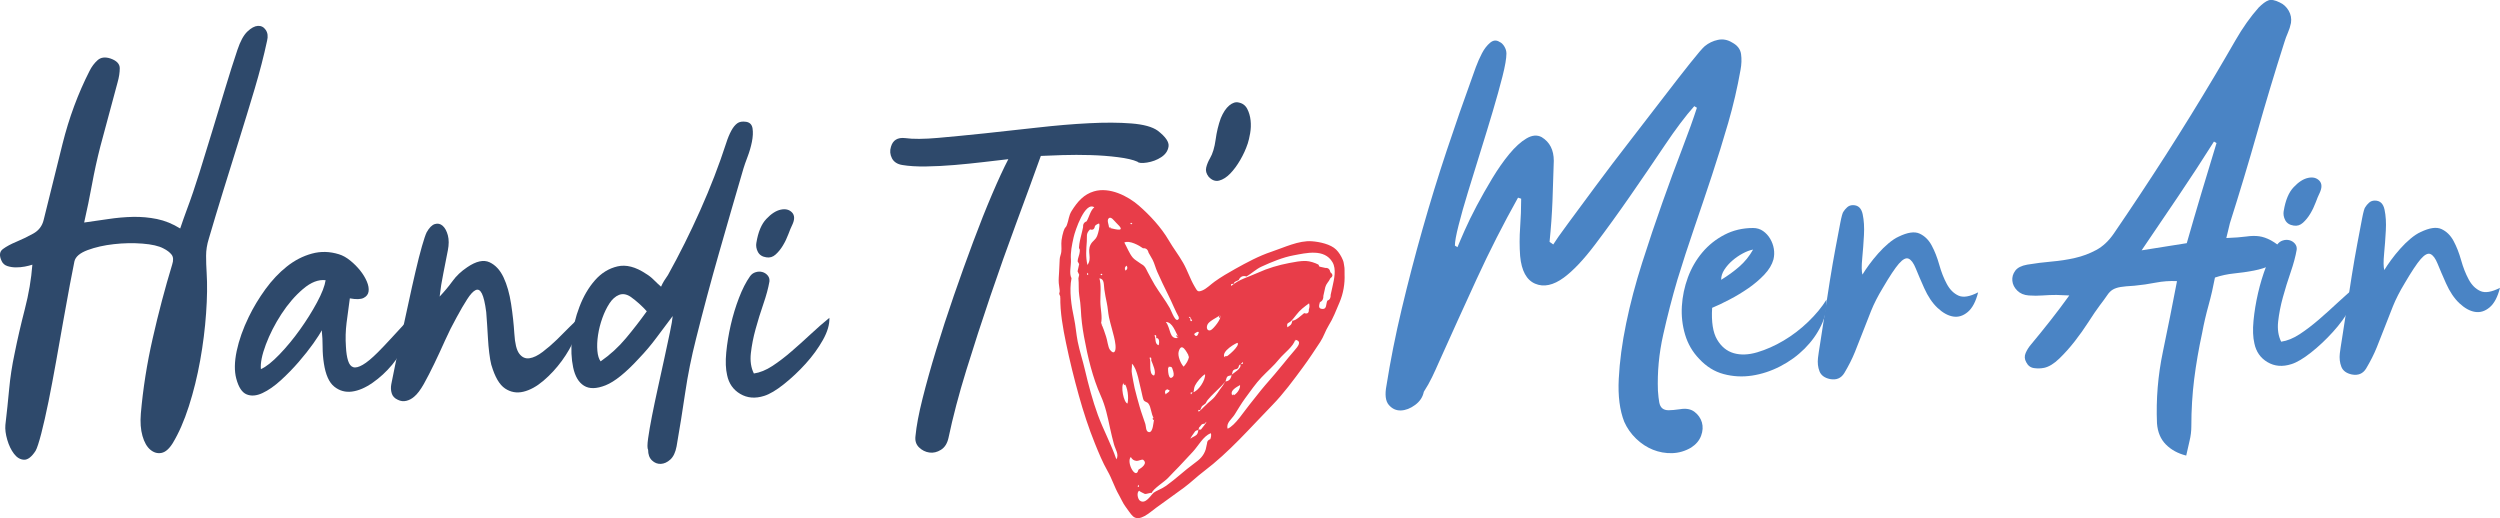 <?xml version="1.0" encoding="UTF-8"?>
<svg id="Calque_1" data-name="Calque 1" xmlns="http://www.w3.org/2000/svg" viewBox="0 0 721.83 149.57">
  <defs>
    <style>
      .cls-1 {
        fill: #4a84c5;
      }

      .cls-2 {
        fill: #2e496b;
      }

      .cls-3 {
        fill: #e83d49;
      }
    </style>
  </defs>
  <path class="cls-3" d="M306.16,85.66c-.67-1.34-.08-.78-.21-1.93-.06-.51-.2-1.46-.25-2-.08-1.03.04-2.11.09-3.12.07-1.45.11-2.42.18-3.79.03-.7.39-1.39.46-2.09.14-1.35-.08-2,.07-3.38.09-.75.35-1.9.57-2.57.44-1.37.66-.95.96-1.77.57-1.51.52-2.72,1.39-4.11,1.72-2.75,3.54-4.79,6.44-5.65,4.49-1.34,9.76,1.33,12.95,4.1,3.14,2.73,6.47,6.29,8.66,10.06,1.32,2.27,2.78,4.09,4.15,6.49,1.28,2.24,2,4.63,3.3,6.82.79,1.32.84,1.7,2.23,1.14,1.21-.49,2.49-1.8,3.58-2.57,1.84-1.32,3.92-2.54,5.9-3.64,3.37-1.88,6.9-3.78,10.49-4.97,3.59-1.19,7.88-3.32,11.69-3.02,2.2.17,5.4.84,6.98,2.41.78.77,1.49,1.9,1.92,2.97.31.76.23.87.38,1.6.21,1.02.08,1.46.13,2.54.12,2.7-.36,5.56-1.45,8.12-.98,2.29-1.84,4.6-3.17,6.73-.94,1.51-1.4,3.17-2.4,4.69-1.61,2.43-3.24,4.94-4.98,7.29-2.74,3.72-5.64,7.66-8.78,10.88-6.49,6.66-12.49,13.63-19.87,19.21-1.97,1.49-3.68,3.18-5.67,4.66-2.69,1.99-5.43,3.91-8.13,5.88-1.81,1.32-4.68,4.12-6.63,2.45-.63-.54-1.68-2.17-2.2-2.85-.71-.93-1.23-2.23-1.83-3.26-1.4-2.44-1.98-4.65-3.36-7.05-1.37-2.4-2.51-5.16-3.58-7.8-1.81-4.46-3.38-9.28-4.67-13.92-1.37-4.92-2.63-9.99-3.7-15.16-.9-4.31-1.74-8.96-1.65-13.35-.12-.25-.01.65,0,0ZM343.69,91.86c.01.45-.13,1.12.52.77-.25-.37-.5-1.37-.97-1.11.09.22.24.34.46.34.02.59-.18.07,0,0ZM356.22,81.95c-.4.04-1.01-.09-.72.61,2.31-1.95,4.82-2.5,7.62-3.78,2.97-1.36,6.04-2.25,9.12-2.84,1.58-.3,3.35-.65,4.81-.59,1.19.05,2.57.51,3.61,1.04.1.2.2.39.31.59l1.72.38c.79-.06,1.27.35,1.44,1.25.77.62.77,1.19-.01,1.71-.51,1.19-1.06,1.28-1.48,2.65l-.54,2.44c.05.9-.29,1.52-1.02,1.87-.29,1.07-.47,1.83.71,1.92,1.34.09,1-1.29,1.44-2.37.71-.26,1.03-.83.97-1.69l.52-2.35c.48-2.16,1.19-5.07.01-7.08-2.34-4-7.61-2.66-11.27-1.98-3.03.56-6.32,1.92-9.24,3.26-1.55.71-2.95,2.06-4.34,2.85-.42-.17-.85-.18-1.29-.02-.43.21-.74.56-.94,1.04-.32.2-1.54.5-1.4,1.11-.53.05-.1-.46,0,0ZM358.3,105.09c-.85.37-.46.85-.96,1.29-.31.28-.86.16-1.23.53-.35.35-.26,1.05-.53,1.34-.27.29-.89.14-1.23.53-.35.41-.28.93-.53,1.34-.12.19-1.09,1.26-1.19,1.36-1.27,1.31-2.7,2.51-3.92,3.99-.33.39-.41.75-.67,1.06-.11.13-.81.57-.99.73-.09.08-.49,1.09-.46,1.03-.17.37-.89-.41-.48.6,1.4-1.18,2.26-2.25,3.66-3.37,1.42-1.14,2.27-2.95,3.29-4.17.19-.23.63-1.11.76-1.23.47,0,.88-.18,1.23-.53.31-.39.49-.83.53-1.34.55-.59,3.09-1.84,2.52-3.12.4-.04,1.01.09.72-.61-.17.19-.35.38-.52.57-.25.11.14-.24,0,0ZM347.77,122.34c-1.07.06-.87.52-1.57,1.11-.06.25-.12.51-.18.76-.36-.02-.68.09-.95.34-.34.52-1.41,1.89-1.33,2.1.61-.52,1.15-.58,1.75-1.1.24-.27.39-.59.44-.96,0-.49.27-.67.8-.54.36-.55,1.7-1.99,1.58-2.28-.17.19-.35.38-.52.57-1.07.06.14-.24,0,0ZM333.84,97.63c-.01-.45.13-1.12-.52-.77.52.77-.03,2.49,1.23,2.82.17-.54.34-2.19-.71-2.05-.02-.59.6-.08,0,0ZM332.41,104.09c-.01-.45.13-1.12-.52-.77.63.95-.43,4.75,1.3,5.11.8-.88-.43-3.43-.78-4.34-.02-.59.48,1.27,0,0ZM344.39,113.31c1.61-.34,3.74-3.59,3.55-5.26-.95.53-2.37,2.21-2.88,3.24-.37.75-.25,1.11-.47,1.98-.09.34-1.16-.47-.72.61.17-.19.35-.38.52-.57.2-.04-.14.24,0,0ZM332.6,142.32c-.36-.15-1.61.4-2.1.29.36.08-1.85-.8-1.51-.96-.91.44-.51,2.41.11,2.88,1.65,1.25,3.22-1.64,4.01-2.27.73-.58,2.35-1.1,3.61-2.01,2.94-2.12,5.27-4.39,8.07-6.43,1.56-1.13,2.72-2.12,3.34-4.06l.38-1.73c.01-.63.33-1.03.94-1.22.18-.47.39-1.31.12-1.74-2.21.93-3.54,3.63-5.15,5.36-1.35,1.45-2.68,2.89-4.05,4.34-1.09,1.16-2.1,2.1-3.12,3.23-.88.98-4.47,3.26-4.67,4.31-.5-.21.09-.5,0,0ZM373.16,92.56c.83.18,2.68-1.6,3.39-2.15.97.3,1.42-.05,1.35-1.05.23-.59.25-1.18.07-1.78-1.41,1.02-2.62,1.91-3.69,3.33-.44.58-1.07,1.35-1.44,1.73-.76.77-1.45.39-1.13,1.86.99-.7,1.15-.6,1.45-1.94.11.02-.08.36,0,0ZM309.38,80.32c-.71,3.62-.03,8.07.73,11.56.48,2.21.6,4.45,1.06,6.76.56,2.79,1.45,5.41,2.08,8.13,1.03,4.39,2.22,8.87,3.74,13.04,1.58,4.31,3.85,8.45,5.34,12.82.87-1.36-.31-2.88-.71-4.42-.37-1.41-.77-2.96-1.1-4.53-.7-3.3-1.33-6.4-2.69-9.41-2.35-5.24-3.76-11.13-4.85-17.12-.48-2.66-.8-5.15-.91-7.83-.05-1.25-.25-2.71-.45-3.96-.26-1.62-.07-3.39-.25-5.02l.23-1.02c-.16-.33-.32-.65-.47-.98l.46-2.09-.45-.8c.05-.93.54-1.85.62-2.79.11-1.47-.44-.1-.12-2.23.18-1.2.54-2.45.81-3.64l.26-1.17c-.06-.88.28-1.45,1.02-1.71.74-1.19,1.09-3.16,2.23-4.06-2.69-1.78-5.55,6.75-5.97,8.65-.53,2.38-.93,4.31-.78,6.52.1,1.53-.59,3.94.16,5.29-.23,1.17-.22-.39,0,0ZM340.47,91.77c-1.21-2.16-2.04-4.4-3.18-6.64-1.08-2.12-2.16-4.44-3.14-6.62-.51-1.14-.78-2.35-1.34-3.48-.38-.71-.78-1.41-1.19-2.09-.21-.92-.74-1.34-1.6-1.26-1.02-.77-3.91-2.39-5.39-1.66.77,1.38,1.44,3.17,2.43,4.35.53.63,1.36,1.05,2.07,1.59.63.48.84.42,1.37,1.04.36.42.61,1.09.89,1.59.68,1.21,1.3,2.49,2.02,3.67,1.39,2.29,3,4.31,4.35,6.69.56.99,1.79,4.9,2.71,2.84-.29-.51-.17.37,0,0ZM373.96,98.09c-.41,1.87-3.31,3.97-4.61,5.58-1.59,1.98-3.4,3.48-5.12,5.3-1.66,1.75-3.17,3.94-4.71,6.02-1.15,1.56-2.12,3.28-3.11,4.81-.76,1.18-2.47,2.36-1.95,3.98,2.17-.91,4.75-5.04,6.3-6.92s2.94-3.79,4.54-5.64c1.78-2.05,3.69-4.22,5.32-6.27.99-1.24,1.98-2.43,3.02-3.63,1.16-1.34,2.4-2.78.32-3.24-.12.52.51.11,0,0ZM317.88,93.51c.53.49,1.19,2.93,1.48,3.68.34.9.55,3.06,1.1,3.78,1.18,1.56,1.81.52,1.62-1.35-.15-1.6-.65-3.18-1.04-4.71-.27-1.04-.64-2.29-.85-3.34-.26-1.29-.32-2.73-.63-4.16-.27-1.28-.52-2.52-.7-3.84-.2-1.5.03-3.06-1.43-3.21.58,1.85.26,4.75.28,6.75.02,2.24.65,4.26.18,6.4.7.65.11-.48,0,0ZM333.23,120.91c-.97-1.39-.77-3.33-1.71-4.47-.32-.39-.9-.33-1.31-.9-.19-.27-.5-1.9-.6-2.28-.55-1.99-1.25-6.96-2.79-8.24.07,1.2-.23,1.77.03,3.08.26,1.31.45,2.7.76,3.99.44,1.86.91,3.44,1.42,5.28.48,1.74,1.12,3.35,1.67,5.06.22.67.07,2.23,1.04,2.34,1.19.14,1.28-2.86,1.5-3.87-.76-1.09-.29,1.3,0,0ZM317.37,64.54c-.47.09-.88.33-1.22.7-.14.94-.61,1.27-1.42.99-1.25,1.27-.82,1.88-.93,3.43-.17,2.41-.37,4.37.17,6.85,1.45-1.97-.17-3.81.92-5.89.6-1.16,1.38-1.23,1.91-2.56.29-.73.86-2.83.57-3.52-.55-.01.05.12,0,0ZM328.71,135.62c.94-.55,2.74-1.82,1.35-2.86-.28-.21-1.42.36-1.86.32-.81-.08-1.27-.37-1.7-1.13-1.41,1.49,1.51,6.83,2.2,3.67.47-.27-.09.43,0,0ZM343.34,102.91c-.76-1.36-2.16-4.24-3-1.48-.41,1.33.6,3.61,1.42,4.44.84-.97,1.3-1.7,1.58-2.96-.56-1-.1.47,0,0ZM320.24,65.79c2.09.46,5.08,1.37,2.12-1.38-.65-.6-1.57-2.11-2.28-1.33-.55.61.09,1.79.16,2.7,1.14.25-.03-.42,0,0ZM352.37,90.97c-.85.62-3.19,1.7-3.68,2.65-.56,1.08-.04,2.11.9,1.7.77-.33,3.26-3.43,2.78-4.36-1.24.89.6,1.18,0,0ZM340.34,97.55c-.96-1.7-1.79-4.58-3.73-4.58,1.52,1.85.85,5.21,3.73,4.58-1.02-1.8-.81.18,0,0ZM353.63,103.27c.87-.39,4.43-3.41,3.7-4.28-.11-.13-5.06,2.48-3.7,4.28,1.64-.72-.42-.55,0,0ZM324.52,110.43c-1.1.96-.04,5.91,1.03,6.08.4-1.76.07-4.68-1.03-6.08-.62.54,1.04,1.34,0,0ZM337.31,105.88c-.16.71-.02,4.4,1.38,2.86.39-.42.1-1.4-.01-1.76-.35-1.09-.28-1.07-1.37-1.1-.15.67.43.01,0,0ZM355.89,114.3c1.07-.37,2.3-1.95,2.15-3.12-.83.51-3.22,1.6-2.15,3.12,1.1-.38-.41-.58,0,0ZM336.89,112.35c-.57.42-.67.94-.29,1.55.29-.57.93-.48,1.11-1.18l-.82-.37c-.53.43.27.12,0,0ZM346.14,95.72c-.52.1-.97.34-1.37.74.7,1.31,1.33.01,1.37-.74-.62,0-.02.34,0,0ZM325.3,76.7c-.57.38-.67.86-.32,1.44.57-.38.67-.86.32-1.44ZM326.6,64.29c-.52.38.05.57.36.35-.12-.12-.24-.23-.36-.35-.11.08.12.11,0,0ZM318.06,79.5c.52-.38-.05-.57-.36-.35.12.12.24.23.36.35.11-.08-.12-.11,0,0ZM314.23,79.25c-.04-.17-.08-.34-.13-.51-.3.22-.4.89.13.51-.04-.17-.11.08,0,0ZM328.88,140.48c-.04-.17-.08-.34-.13-.51-.3.22-.4.89.13.51-.04-.17-.11.08,0,0Z"/>
  <g>
    <path class="cls-2" d="M9.34,76.42c-.62.21-1.35.39-2.18.55-.83.16-1.69.23-2.57.23s-1.71-.13-2.49-.39c-.78-.26-1.32-.75-1.64-1.48-.73-1.56-.6-2.7.39-3.43.99-.73,2.28-1.43,3.89-2.1,1.61-.67,3.22-1.45,4.83-2.34,1.61-.88,2.62-2.21,3.04-3.97,1.76-7.17,3.58-14.49,5.45-21.97,1.87-7.48,4.46-14.49,7.79-21.03.62-1.25,1.4-2.28,2.34-3.12.93-.83,2.18-.99,3.74-.47,1.76.62,2.65,1.56,2.65,2.8s-.21,2.6-.62,4.05l-4.99,18.54c-.93,3.64-1.74,7.3-2.41,10.98-.68,3.69-1.43,7.35-2.26,10.98,2.28-.31,4.62-.65,7.01-1.01,2.39-.36,4.75-.57,7.09-.62,2.34-.05,4.65.16,6.93.62,2.28.47,4.52,1.38,6.7,2.73.31-.93.62-1.84.94-2.73.31-.88.62-1.74.93-2.57,1.25-3.32,2.49-6.98,3.74-10.98,1.25-4,2.49-8.05,3.74-12.15,1.25-4.1,2.47-8.13,3.66-12.07,1.19-3.95,2.36-7.63,3.51-11.06.83-2.49,1.79-4.26,2.88-5.3,1.09-1.04,2.1-1.58,3.04-1.64.94-.05,1.69.34,2.26,1.17.57.83.7,1.87.39,3.12-.93,4.36-2.13,8.98-3.58,13.87-1.46,4.88-2.96,9.81-4.52,14.8-1.56,4.99-3.09,9.92-4.6,14.8-1.51,4.88-2.88,9.45-4.13,13.71-.52,1.66-.78,3.3-.78,4.91s.05,3.25.16,4.91c.21,3.33.16,7.22-.16,11.68-.31,4.47-.88,9.01-1.71,13.63-.83,4.62-1.92,9.04-3.27,13.24-1.35,4.21-2.91,7.76-4.67,10.67-1.04,1.66-2.13,2.59-3.27,2.8-1.14.21-2.21-.11-3.19-.94-.99-.83-1.74-2.15-2.26-3.97-.52-1.82-.68-3.97-.47-6.47.62-7.17,1.76-14.41,3.43-21.73,1.66-7.32,3.53-14.41,5.61-21.26.41-1.25.36-2.21-.16-2.88-.52-.67-1.3-1.27-2.34-1.79-1.35-.73-3.38-1.19-6.08-1.4-2.7-.21-5.45-.16-8.26.16-2.8.31-5.32.88-7.56,1.71-2.23.83-3.51,1.92-3.82,3.27-.31,1.46-.75,3.71-1.32,6.78-.57,3.06-1.2,6.49-1.87,10.28-.68,3.79-1.38,7.74-2.1,11.84-.73,4.1-1.46,7.94-2.18,11.53-.73,3.58-1.43,6.67-2.1,9.27-.68,2.6-1.22,4.26-1.64,4.99-1.14,1.76-2.26,2.62-3.35,2.57-1.09-.05-2.05-.62-2.88-1.71-.83-1.09-1.48-2.44-1.95-4.05-.47-1.61-.65-3.04-.54-4.28.41-3.53.78-6.98,1.09-10.36.31-3.37.83-6.78,1.56-10.2.83-4.15,1.82-8.44,2.96-12.85,1.14-4.41,1.87-8.7,2.18-12.85Z"/>
    <path class="cls-2" d="M101.01,86.14c-.33,2.41-.64,4.76-.94,7.04-.29,2.29-.35,4.59-.19,6.92.08,1.66.29,3.01.62,4.05.33,1.04.83,1.66,1.5,1.87.66.21,1.58-.02,2.74-.69,1.16-.66,2.62-1.87,4.36-3.61,1.08-1.08,2.35-2.41,3.8-3.99,1.45-1.58,3.18-3.45,5.17-5.61.33,2.08.02,4.3-.93,6.67-.96,2.37-2.26,4.55-3.93,6.54-1.66,1.99-3.53,3.72-5.61,5.17-2.08,1.45-4.07,2.31-5.98,2.56-1.91.25-3.61-.23-5.11-1.43-1.5-1.2-2.49-3.43-2.99-6.67-.25-1.58-.37-3.18-.37-4.8s-.08-3.22-.25-4.8c-.42.83-1.23,2.1-2.43,3.8-1.21,1.7-2.62,3.49-4.24,5.36-1.62,1.87-3.35,3.64-5.17,5.3-1.83,1.66-3.59,2.89-5.3,3.68-1.7.79-3.22.92-4.55.37-1.33-.54-2.33-2.06-2.99-4.55-.58-2.16-.54-4.82.12-7.98.67-3.16,1.83-6.44,3.49-9.85,1.33-2.74,2.93-5.4,4.8-7.98,1.87-2.57,3.93-4.76,6.17-6.54,2.24-1.79,4.65-3.03,7.23-3.74,2.57-.71,5.19-.64,7.85.19,1.08.33,2.16.93,3.24,1.81,1.08.87,2.03,1.83,2.87,2.87.83,1.04,1.47,2.1,1.93,3.18.46,1.08.62,2.04.5,2.87-.12.83-.6,1.45-1.43,1.87-.83.42-2.16.46-3.99.12ZM75.33,106.58c1.5-.66,3.28-2.08,5.36-4.24,2.08-2.16,4.05-4.55,5.92-7.17,1.87-2.62,3.51-5.23,4.92-7.85,1.41-2.62,2.24-4.76,2.49-6.42-2.08-.25-4.26.6-6.54,2.55-2.29,1.95-4.36,4.36-6.23,7.23-1.87,2.87-3.36,5.8-4.49,8.79-1.12,2.99-1.6,5.36-1.43,7.1Z"/>
    <path class="cls-2" d="M141.88,105.45c-.25-1-.46-2.18-.62-3.55-.17-1.37-.29-2.76-.37-4.18-.08-1.41-.17-2.78-.25-4.11-.08-1.33-.17-2.49-.25-3.49-.33-2.57-.75-4.36-1.25-5.36s-1.1-1.33-1.81-1c-.71.33-1.52,1.21-2.43,2.62-.92,1.41-1.95,3.2-3.12,5.36-1.16,2.08-2.26,4.28-3.3,6.6-1.04,2.33-2.08,4.57-3.12,6.73-1.04,2.16-2.04,4.09-2.99,5.8-.96,1.7-1.89,2.93-2.8,3.68-.67.58-1.41.98-2.24,1.18-.83.21-1.66.11-2.49-.31-.91-.41-1.5-1.04-1.74-1.87-.25-.83-.29-1.7-.12-2.62.25-1.25.62-3.09,1.12-5.55.5-2.45,1.08-5.19,1.74-8.23.67-3.03,1.35-6.19,2.06-9.47.7-3.28,1.39-6.36,2.06-9.22.66-2.87,1.29-5.32,1.87-7.35.58-2.04,1.04-3.38,1.37-4.05.75-1.33,1.54-2.12,2.37-2.37.83-.25,1.58-.08,2.24.5.66.58,1.16,1.5,1.5,2.74.33,1.25.33,2.7,0,4.36-.42,2.24-.85,4.47-1.31,6.67-.46,2.2-.81,4.42-1.06,6.67,1.41-1.5,2.66-2.99,3.74-4.49,1.08-1.5,2.49-2.82,4.24-3.99,2.57-1.75,4.71-2.22,6.42-1.43,1.7.79,3.05,2.24,4.05,4.36s1.72,4.67,2.18,7.66c.46,2.99.77,5.86.94,8.6.17,2.83.64,4.76,1.43,5.79.79,1.04,1.76,1.48,2.93,1.31,1.16-.17,2.45-.79,3.86-1.87,1.41-1.08,2.78-2.26,4.11-3.55,1.33-1.29,2.57-2.53,3.74-3.74,1.16-1.2,2.12-2.06,2.87-2.55,0,1.58-.48,3.51-1.43,5.79-.96,2.29-2.22,4.51-3.8,6.67-1.58,2.16-3.35,4.07-5.3,5.73-1.95,1.66-3.88,2.72-5.79,3.18-1.91.46-3.68.15-5.3-.93-1.62-1.08-2.93-3.32-3.93-6.73Z"/>
    <path class="cls-2" d="M194.23,91.25c-1.58,2.08-3.14,4.16-4.67,6.23-1.54,2.08-3.22,4.07-5.05,5.98-3.82,4.16-7.04,6.75-9.66,7.79-2.62,1.04-4.69,1.08-6.23.12-1.54-.95-2.57-2.7-3.12-5.23-.54-2.53-.66-5.34-.37-8.41.29-3.07,1.02-6.13,2.18-9.16,1.16-3.03,2.66-5.59,4.49-7.66,1.83-2.08,3.99-3.41,6.48-3.99,2.49-.58,5.23.12,8.23,2.12.83.5,1.58,1.08,2.24,1.75.66.67,1.37,1.33,2.12,1.99.25-.58.54-1.14.87-1.68.33-.54.7-1.1,1.12-1.68,3.32-5.98,6.44-12.23,9.35-18.76,2.91-6.52,5.4-12.98,7.48-19.38.42-1.33.91-2.53,1.5-3.61.5-.91,1.06-1.6,1.68-2.06.62-.46,1.47-.6,2.55-.44,1.08.17,1.7.81,1.87,1.93.17,1.12.1,2.41-.19,3.86-.29,1.45-.71,2.89-1.25,4.3-.54,1.41-.93,2.54-1.18,3.36-2.41,8.23-4.78,16.41-7.1,24.55-2.33,8.14-4.53,16.37-6.61,24.68-1.33,5.23-2.37,10.41-3.12,15.52-.75,5.11-1.58,10.28-2.49,15.52-.33,1.75-.94,3.01-1.81,3.8-.87.79-1.79,1.2-2.74,1.25-.96.04-1.81-.29-2.55-1-.75-.71-1.12-1.73-1.12-3.05-.25-.41-.25-1.51,0-3.3.25-1.79.62-3.94,1.12-6.48.5-2.53,1.08-5.3,1.74-8.29.66-2.99,1.29-5.84,1.87-8.54.58-2.7,1.1-5.13,1.56-7.29.46-2.16.73-3.74.81-4.74ZM186.75,89.88c-.67-.75-1.41-1.5-2.24-2.24-.83-.75-1.66-1.41-2.49-1.99-1.16-.75-2.26-.91-3.3-.5-1.04.42-1.95,1.23-2.74,2.43-.79,1.21-1.48,2.62-2.06,4.24-.58,1.62-1,3.26-1.25,4.92-.25,1.66-.31,3.18-.19,4.55.12,1.37.44,2.39.94,3.05,2.74-1.91,5.17-4.13,7.29-6.67,2.12-2.53,4.13-5.13,6.04-7.79Z"/>
    <path class="cls-2" d="M239.47,91.74c.08,1.91-.54,4.05-1.87,6.42-1.33,2.37-2.99,4.65-4.98,6.85-1.99,2.2-4.09,4.17-6.29,5.92-2.2,1.75-4.09,2.87-5.67,3.37-2.58.83-4.88.64-6.92-.56-2.04-1.2-3.3-3.01-3.8-5.42-.41-1.74-.5-3.93-.25-6.54.25-2.62.69-5.27,1.31-7.98.62-2.7,1.41-5.3,2.37-7.79.95-2.49,2.01-4.57,3.18-6.23.41-.58.95-.98,1.62-1.18.66-.21,1.31-.23,1.93-.06.62.17,1.14.5,1.56,1,.41.5.58,1.08.5,1.75-.33,1.91-.92,4.07-1.75,6.48-.83,2.41-1.58,4.82-2.24,7.23-.67,2.41-1.12,4.74-1.37,6.98-.25,2.24.04,4.2.87,5.86,1.74-.25,3.53-.98,5.36-2.18,1.83-1.2,3.66-2.6,5.48-4.18,1.83-1.58,3.68-3.24,5.55-4.98,1.87-1.75,3.68-3.32,5.42-4.74ZM218.4,70.06c.5-3.07,1.45-5.36,2.87-6.85,1.41-1.5,2.8-2.39,4.17-2.68,1.37-.29,2.45-.02,3.24.81.79.83.81,2.04.06,3.61-.33.67-.71,1.56-1.12,2.68-.42,1.12-.93,2.2-1.56,3.24-.62,1.04-1.33,1.91-2.12,2.62-.79.71-1.68.98-2.68.81-1.16-.17-1.97-.69-2.43-1.56-.46-.87-.6-1.76-.44-2.68Z"/>
  </g>
  <path class="cls-2" d="M291.12,45.96c-2.09.24-4.49.52-7.21.84-2.72.32-5.49.6-8.3.84-2.81.24-5.56.38-8.23.42-2.68.04-4.97-.1-6.87-.42-1.45-.24-2.45-.9-2.99-1.97s-.63-2.17-.27-3.29c.54-1.91,1.91-2.75,4.08-2.51,2.27.32,5.44.3,9.53-.06s8.57-.8,13.47-1.31c4.9-.52,9.98-1.08,15.24-1.67,5.26-.6,10.21-1.02,14.83-1.25,4.63-.24,8.71-.22,12.25.06,3.54.28,6.08.98,7.62,2.09,2.27,1.75,3.31,3.27,3.13,4.54-.18,1.28-.89,2.31-2.11,3.11-1.22.8-2.59,1.31-4.08,1.55-1.5.24-2.43.16-2.79-.24-1.27-.56-3.15-1-5.65-1.31-2.5-.32-5.13-.52-7.89-.6-2.77-.08-5.47-.08-8.1,0-2.63.08-4.72.16-6.26.24-2.09,5.81-4.42,12.21-7.01,19.17-2.59,6.97-5.1,14.06-7.55,21.26-2.45,7.21-4.76,14.33-6.94,21.38-2.18,7.05-3.9,13.6-5.17,19.65-.36,1.59-1.09,2.73-2.18,3.4-1.09.68-2.2.94-3.33.78-1.14-.16-2.13-.66-2.99-1.49-.86-.84-1.2-1.93-1.02-3.29.27-2.87.95-6.47,2.04-10.81,1.09-4.34,2.4-9.04,3.95-14.1,1.54-5.06,3.24-10.27,5.1-15.65,1.86-5.38,3.72-10.55,5.58-15.53,1.86-4.98,3.67-9.54,5.44-13.68,1.77-4.14,3.33-7.53,4.7-10.15Z"/>
  <path class="cls-2" d="M360.24,41.5c-.52,1.56-1.23,3.13-2.14,4.69-.91,1.57-1.88,2.88-2.91,3.94-1.04,1.06-2.09,1.73-3.17,2.01-1.08.28-2.09-.08-3.04-1.09-.69-.89-.93-1.78-.71-2.68.21-.89.58-1.79,1.1-2.68.78-1.34,1.31-3.12,1.62-5.36.3-2.23.8-4.3,1.49-6.2.69-1.67,1.51-2.9,2.46-3.69.95-.78,1.85-1.06,2.72-.84,1.12.22,1.94.84,2.46,1.84s.84,2.12.97,3.35c.13,1.23.08,2.46-.13,3.68-.22,1.23-.45,2.24-.71,3.02Z"/>
  <path class="cls-1" d="M420.83,71.35c.4-1.01,1.09-2.61,2.05-4.79.96-2.18,2.13-4.56,3.49-7.14,1.37-2.58,2.86-5.21,4.48-7.9,1.62-2.68,3.27-5.04,4.94-7.06,1.67-2.02,3.32-3.52,4.94-4.48,1.62-.96,3.09-1.09,4.41-.38,2.33,1.42,3.49,3.7,3.49,6.84-.1,3.95-.23,7.82-.38,11.62s-.43,7.72-.84,11.77l1.06.76c.61-1.01,2.05-3.06,4.33-6.15,2.28-3.09,4.94-6.68,7.97-10.78,3.04-4.1,6.3-8.4,9.8-12.91,3.49-4.5,6.73-8.71,9.72-12.61,2.99-3.9,5.57-7.22,7.75-9.95,2.18-2.74,3.57-4.35,4.18-4.86,1.11-.91,2.38-1.52,3.8-1.82,1.42-.3,2.78-.05,4.1.76,1.52.81,2.38,1.92,2.58,3.34.2,1.42.15,2.94-.15,4.56-.91,5.16-2.1,10.28-3.57,15.34-1.47,5.06-3.04,10.13-4.71,15.19-1.67,5.06-3.37,10.1-5.09,15.11-1.72,5.01-3.34,10-4.86,14.96-1.52,5.16-2.89,10.46-4.1,15.88-1.22,5.42-1.72,10.81-1.52,16.18.1,1.42.23,2.53.38,3.34.15.81.46,1.39.91,1.75.46.36,1.06.53,1.82.53s1.85-.1,3.27-.3c1.72-.3,3.11-.05,4.18.76,1.06.81,1.77,1.82,2.13,3.04.35,1.22.28,2.51-.23,3.87-.51,1.37-1.47,2.51-2.89,3.42-1.72,1.01-3.55,1.54-5.47,1.6-1.92.05-3.77-.28-5.54-.99-1.77-.71-3.39-1.77-4.86-3.19-1.47-1.42-2.61-3.04-3.42-4.86-1.32-3.34-1.85-7.49-1.59-12.46.25-4.96.96-10.28,2.13-15.95,1.16-5.67,2.71-11.52,4.63-17.55,1.92-6.02,3.87-11.82,5.85-17.39,1.97-5.57,3.87-10.73,5.7-15.49s3.24-8.71,4.25-11.85l-.76-.46c-2.53,2.84-5.39,6.63-8.58,11.39-3.19,4.76-6.51,9.62-9.95,14.58-3.44,4.96-6.81,9.62-10.1,13.97-3.29,4.36-6.3,7.55-9.04,9.57-3.04,2.23-5.8,2.81-8.28,1.75-2.48-1.06-3.93-3.72-4.33-7.98-.2-2.73-.2-5.49,0-8.28.2-2.79.3-5.54.3-8.28l-.91-.3c-4.25,7.6-8.23,15.42-11.93,23.47-3.7,8.05-7.32,16.03-10.86,23.92-.71,1.62-1.39,3.12-2.05,4.48-.66,1.37-1.44,2.76-2.36,4.18-.3,1.52-1.14,2.79-2.51,3.8-1.37,1.01-2.73,1.54-4.1,1.59-1.37.05-2.53-.48-3.49-1.59-.96-1.11-1.19-2.99-.68-5.62,1.12-7.09,2.58-14.45,4.4-22.1,1.82-7.64,3.82-15.32,6-23.01,2.18-7.7,4.51-15.27,6.99-22.71,2.48-7.45,4.94-14.51,7.37-21.19.2-.61.56-1.59,1.06-2.96.51-1.37,1.09-2.68,1.75-3.95.66-1.26,1.44-2.28,2.35-3.04s1.82-.84,2.73-.23c.51.2.96.63,1.37,1.29.4.66.61,1.34.61,2.05,0,1.42-.38,3.62-1.14,6.61-.76,2.99-1.7,6.36-2.81,10.1-1.12,3.75-2.3,7.65-3.57,11.7-1.27,4.05-2.46,7.9-3.57,11.55-1.12,3.65-2.03,6.86-2.73,9.65-.71,2.79-1.06,4.74-1.06,5.85l.76.46Z"/>
  <path class="cls-1" d="M527.35,86.51c.17,2.49-.33,4.97-1.5,7.42-1.16,2.45-2.76,4.69-4.8,6.73-2.04,2.04-4.38,3.74-7.04,5.11-2.66,1.37-5.38,2.26-8.16,2.68-2.78.42-5.5.27-8.16-.44-2.66-.7-5.03-2.18-7.1-4.42-1.91-1.99-3.26-4.32-4.05-6.98-.79-2.66-1.1-5.4-.93-8.22.17-2.82.75-5.59,1.74-8.29,1-2.7,2.39-5.11,4.18-7.23,1.79-2.12,3.93-3.82,6.42-5.11,2.49-1.29,5.23-1.93,8.23-1.93,1.08,0,2.03.29,2.87.87.83.58,1.52,1.33,2.06,2.24.54.92.89,1.89,1.06,2.93.17,1.04.12,2.06-.12,3.05-.42,1.5-1.29,2.95-2.62,4.36-1.33,1.41-2.87,2.72-4.61,3.93-1.74,1.2-3.57,2.31-5.48,3.3-1.91,1-3.57,1.79-4.99,2.37-.25,4.07.23,7.13,1.43,9.16,1.2,2.04,2.8,3.35,4.8,3.93,1.99.58,4.26.5,6.79-.25,2.53-.75,5.07-1.87,7.6-3.37,2.53-1.5,4.9-3.3,7.1-5.42,2.2-2.12,3.97-4.26,5.3-6.42ZM506.17,72.06c-.92.17-1.91.54-2.99,1.12-1.08.58-2.08,1.27-2.99,2.06-.92.79-1.68,1.66-2.31,2.62-.62.96-.93,1.93-.93,2.93,1.91-1.16,3.66-2.43,5.23-3.8,1.58-1.37,2.91-3.01,3.99-4.92Z"/>
  <path class="cls-1" d="M571.15,84.41c-.67,2.66-1.66,4.55-2.99,5.67-1.33,1.12-2.74,1.56-4.24,1.31-1.5-.25-2.99-1.08-4.49-2.49-1.5-1.41-2.78-3.32-3.86-5.73-1-2.24-1.81-4.13-2.43-5.67-.62-1.54-1.31-2.47-2.06-2.81-.75-.33-1.68.15-2.8,1.43-1.12,1.29-2.68,3.63-4.67,7.04-1.41,2.33-2.54,4.53-3.37,6.61-.83,2.08-1.62,4.09-2.37,6.04-.75,1.95-1.52,3.91-2.31,5.86-.79,1.95-1.81,3.97-3.05,6.04-.92,1.5-2.29,2.08-4.11,1.74-1.58-.33-2.6-1.08-3.05-2.24-.46-1.16-.6-2.45-.44-3.86.08-.75.31-2.28.69-4.61.37-2.32.79-5.03,1.25-8.1.46-3.07.96-6.29,1.5-9.66.54-3.36,1.08-6.48,1.62-9.35.54-2.87,1-5.27,1.37-7.23.37-1.95.69-3.05.93-3.3.25-.41.6-.83,1.06-1.25.46-.42,1.02-.62,1.68-.62,1.5,0,2.43.87,2.8,2.62.37,1.74.5,3.76.37,6.04-.12,2.29-.29,4.53-.5,6.73-.21,2.2-.19,3.76.06,4.67.5-.83,1.14-1.79,1.93-2.87.79-1.08,1.66-2.16,2.62-3.24.95-1.08,1.95-2.06,2.99-2.93,1.04-.87,2.01-1.52,2.93-1.93,2.57-1.25,4.59-1.54,6.04-.87,1.45.67,2.62,1.81,3.49,3.43.87,1.62,1.6,3.47,2.18,5.55.58,2.08,1.31,3.93,2.18,5.55s1.99,2.74,3.37,3.37c1.37.62,3.26.31,5.67-.94Z"/>
  <path class="cls-1" d="M642.8,68.73c2.47-.1,4.39-.25,5.78-.44,1.38-.2,2.62-.22,3.7-.07,1.09.15,2.22.54,3.41,1.18,1.18.64,2.76,1.8,4.74,3.48-1.38,1.68-2.89,2.89-4.52,3.63-1.63.74-3.36,1.28-5.19,1.63-1.83.35-3.7.62-5.63.81-1.93.2-3.78.59-5.56,1.19-.5,2.67-1.11,5.33-1.85,8-.74,2.67-1.36,5.33-1.85,8-.99,4.55-1.75,8.99-2.3,13.33-.54,4.35-.82,8.89-.82,13.63,0,1.38-.17,2.79-.52,4.22-.35,1.43-.67,2.84-.96,4.22-2.37-.59-4.32-1.65-5.85-3.18-1.53-1.53-2.4-3.58-2.59-6.15-.29-6.91.27-13.8,1.71-20.67,1.43-6.86,2.79-13.65,4.07-20.37-2.07-.1-4.13.05-6.15.44-2.03.4-4.07.69-6.15.89-1.78.1-3.11.22-4,.37-.89.15-1.63.4-2.22.74-.59.35-1.14.89-1.63,1.63-.5.74-1.24,1.76-2.22,3.04-.89,1.19-1.95,2.74-3.18,4.67-1.24,1.93-2.57,3.8-4,5.63-1.43,1.83-2.91,3.48-4.44,4.96-1.53,1.48-2.99,2.37-4.37,2.67-.99.2-1.98.22-2.96.07-.99-.15-1.73-.72-2.22-1.7-.5-.89-.54-1.78-.15-2.67.39-.89.89-1.68,1.48-2.37,1.97-2.37,3.88-4.72,5.7-7.04,1.83-2.32,3.63-4.72,5.41-7.19l-3.7-.15c-1.38,0-2.72.05-4,.15-1.28.1-2.62.1-4,0-1.38-.1-2.49-.57-3.33-1.41-.84-.84-1.31-1.78-1.41-2.82s.17-2,.82-2.89c.64-.89,1.8-1.48,3.48-1.78,2.37-.39,4.72-.69,7.04-.89,2.32-.2,4.57-.54,6.74-1.04,2.17-.49,4.22-1.26,6.15-2.3s3.63-2.64,5.11-4.81c5.13-7.51,10.12-15.04,14.96-22.59,4.84-7.56,9.58-15.23,14.22-23.04,1.88-3.16,3.85-6.54,5.93-10.15,2.07-3.6,4.3-6.74,6.67-9.41,1.09-1.09,2.02-1.78,2.81-2.07.79-.3,1.88-.1,3.26.59,1.09.49,1.95,1.28,2.59,2.37.64,1.09.86,2.27.67,3.56-.2.99-.5,1.93-.89,2.82-.4.89-.74,1.83-1.04,2.82-2.77,8.69-5.39,17.39-7.85,26.08-2.47,8.69-5.09,17.39-7.85,26.08-.2.79-.37,1.51-.52,2.15-.15.64-.32,1.36-.52,2.15ZM631.39,70.21c1.38-4.84,2.79-9.65,4.22-14.45,1.43-4.79,2.89-9.6,4.37-14.45l-.74-.44c-3.36,5.33-6.79,10.59-10.3,15.78-3.51,5.19-7.04,10.4-10.59,15.63l13.04-2.07Z"/>
  <path class="cls-1" d="M680.45,82.57c.08,1.91-.54,4.05-1.87,6.42-1.33,2.37-2.99,4.65-4.99,6.85-1.99,2.2-4.09,4.18-6.29,5.92-2.2,1.74-4.09,2.87-5.67,3.37-2.58.83-4.88.65-6.92-.56-2.04-1.2-3.3-3.01-3.8-5.42-.41-1.74-.5-3.93-.25-6.54.25-2.62.69-5.28,1.31-7.98.62-2.7,1.41-5.3,2.37-7.79.95-2.49,2.01-4.57,3.18-6.23.42-.58.95-.98,1.62-1.18.66-.21,1.31-.23,1.93-.06.62.17,1.14.5,1.56,1,.41.5.58,1.08.5,1.74-.33,1.91-.91,4.07-1.74,6.48-.83,2.41-1.58,4.82-2.24,7.23-.67,2.41-1.12,4.74-1.37,6.98s.04,4.2.87,5.86c1.74-.25,3.53-.98,5.36-2.18,1.83-1.2,3.65-2.6,5.48-4.17,1.83-1.58,3.68-3.24,5.55-4.99s3.68-3.32,5.42-4.74ZM659.39,60.89c.5-3.07,1.45-5.36,2.87-6.85,1.41-1.5,2.8-2.39,4.17-2.68,1.37-.29,2.45-.02,3.24.81.79.83.81,2.04.06,3.61-.33.67-.71,1.56-1.12,2.68-.42,1.12-.93,2.2-1.56,3.24-.62,1.04-1.33,1.91-2.12,2.62-.79.71-1.68.98-2.68.81-1.16-.17-1.97-.69-2.43-1.56-.46-.87-.6-1.76-.44-2.68Z"/>
  <path class="cls-1" d="M721.83,83.07c-.67,2.66-1.66,4.55-2.99,5.67-1.33,1.12-2.74,1.56-4.24,1.31-1.5-.25-2.99-1.08-4.49-2.49-1.5-1.41-2.78-3.32-3.86-5.73-1-2.24-1.81-4.13-2.43-5.67-.62-1.54-1.31-2.47-2.06-2.8-.75-.33-1.68.15-2.81,1.43-1.12,1.29-2.68,3.64-4.67,7.04-1.41,2.33-2.53,4.53-3.37,6.61-.83,2.08-1.62,4.09-2.37,6.04-.75,1.95-1.52,3.91-2.31,5.86-.79,1.95-1.81,3.97-3.05,6.05-.91,1.5-2.29,2.08-4.11,1.74-1.58-.33-2.6-1.08-3.05-2.24-.45-1.16-.6-2.45-.44-3.86.08-.75.31-2.28.69-4.61.37-2.33.79-5.03,1.25-8.1.46-3.07.96-6.29,1.5-9.66.54-3.37,1.08-6.48,1.62-9.35.54-2.87,1-5.28,1.37-7.23.37-1.95.69-3.05.94-3.3.25-.41.6-.83,1.06-1.25.45-.41,1.02-.62,1.68-.62,1.5,0,2.43.87,2.8,2.62.37,1.74.5,3.76.37,6.05-.12,2.29-.29,4.53-.5,6.73-.21,2.2-.19,3.76.06,4.67.5-.83,1.14-1.79,1.93-2.87.79-1.08,1.66-2.16,2.62-3.24.95-1.08,1.95-2.06,2.99-2.93,1.04-.87,2.01-1.52,2.93-1.93,2.58-1.25,4.59-1.54,6.04-.87,1.45.67,2.62,1.81,3.49,3.43.87,1.62,1.6,3.47,2.18,5.55.58,2.08,1.31,3.93,2.18,5.55.87,1.62,1.99,2.74,3.37,3.36s3.26.31,5.67-.93Z"/>
</svg>